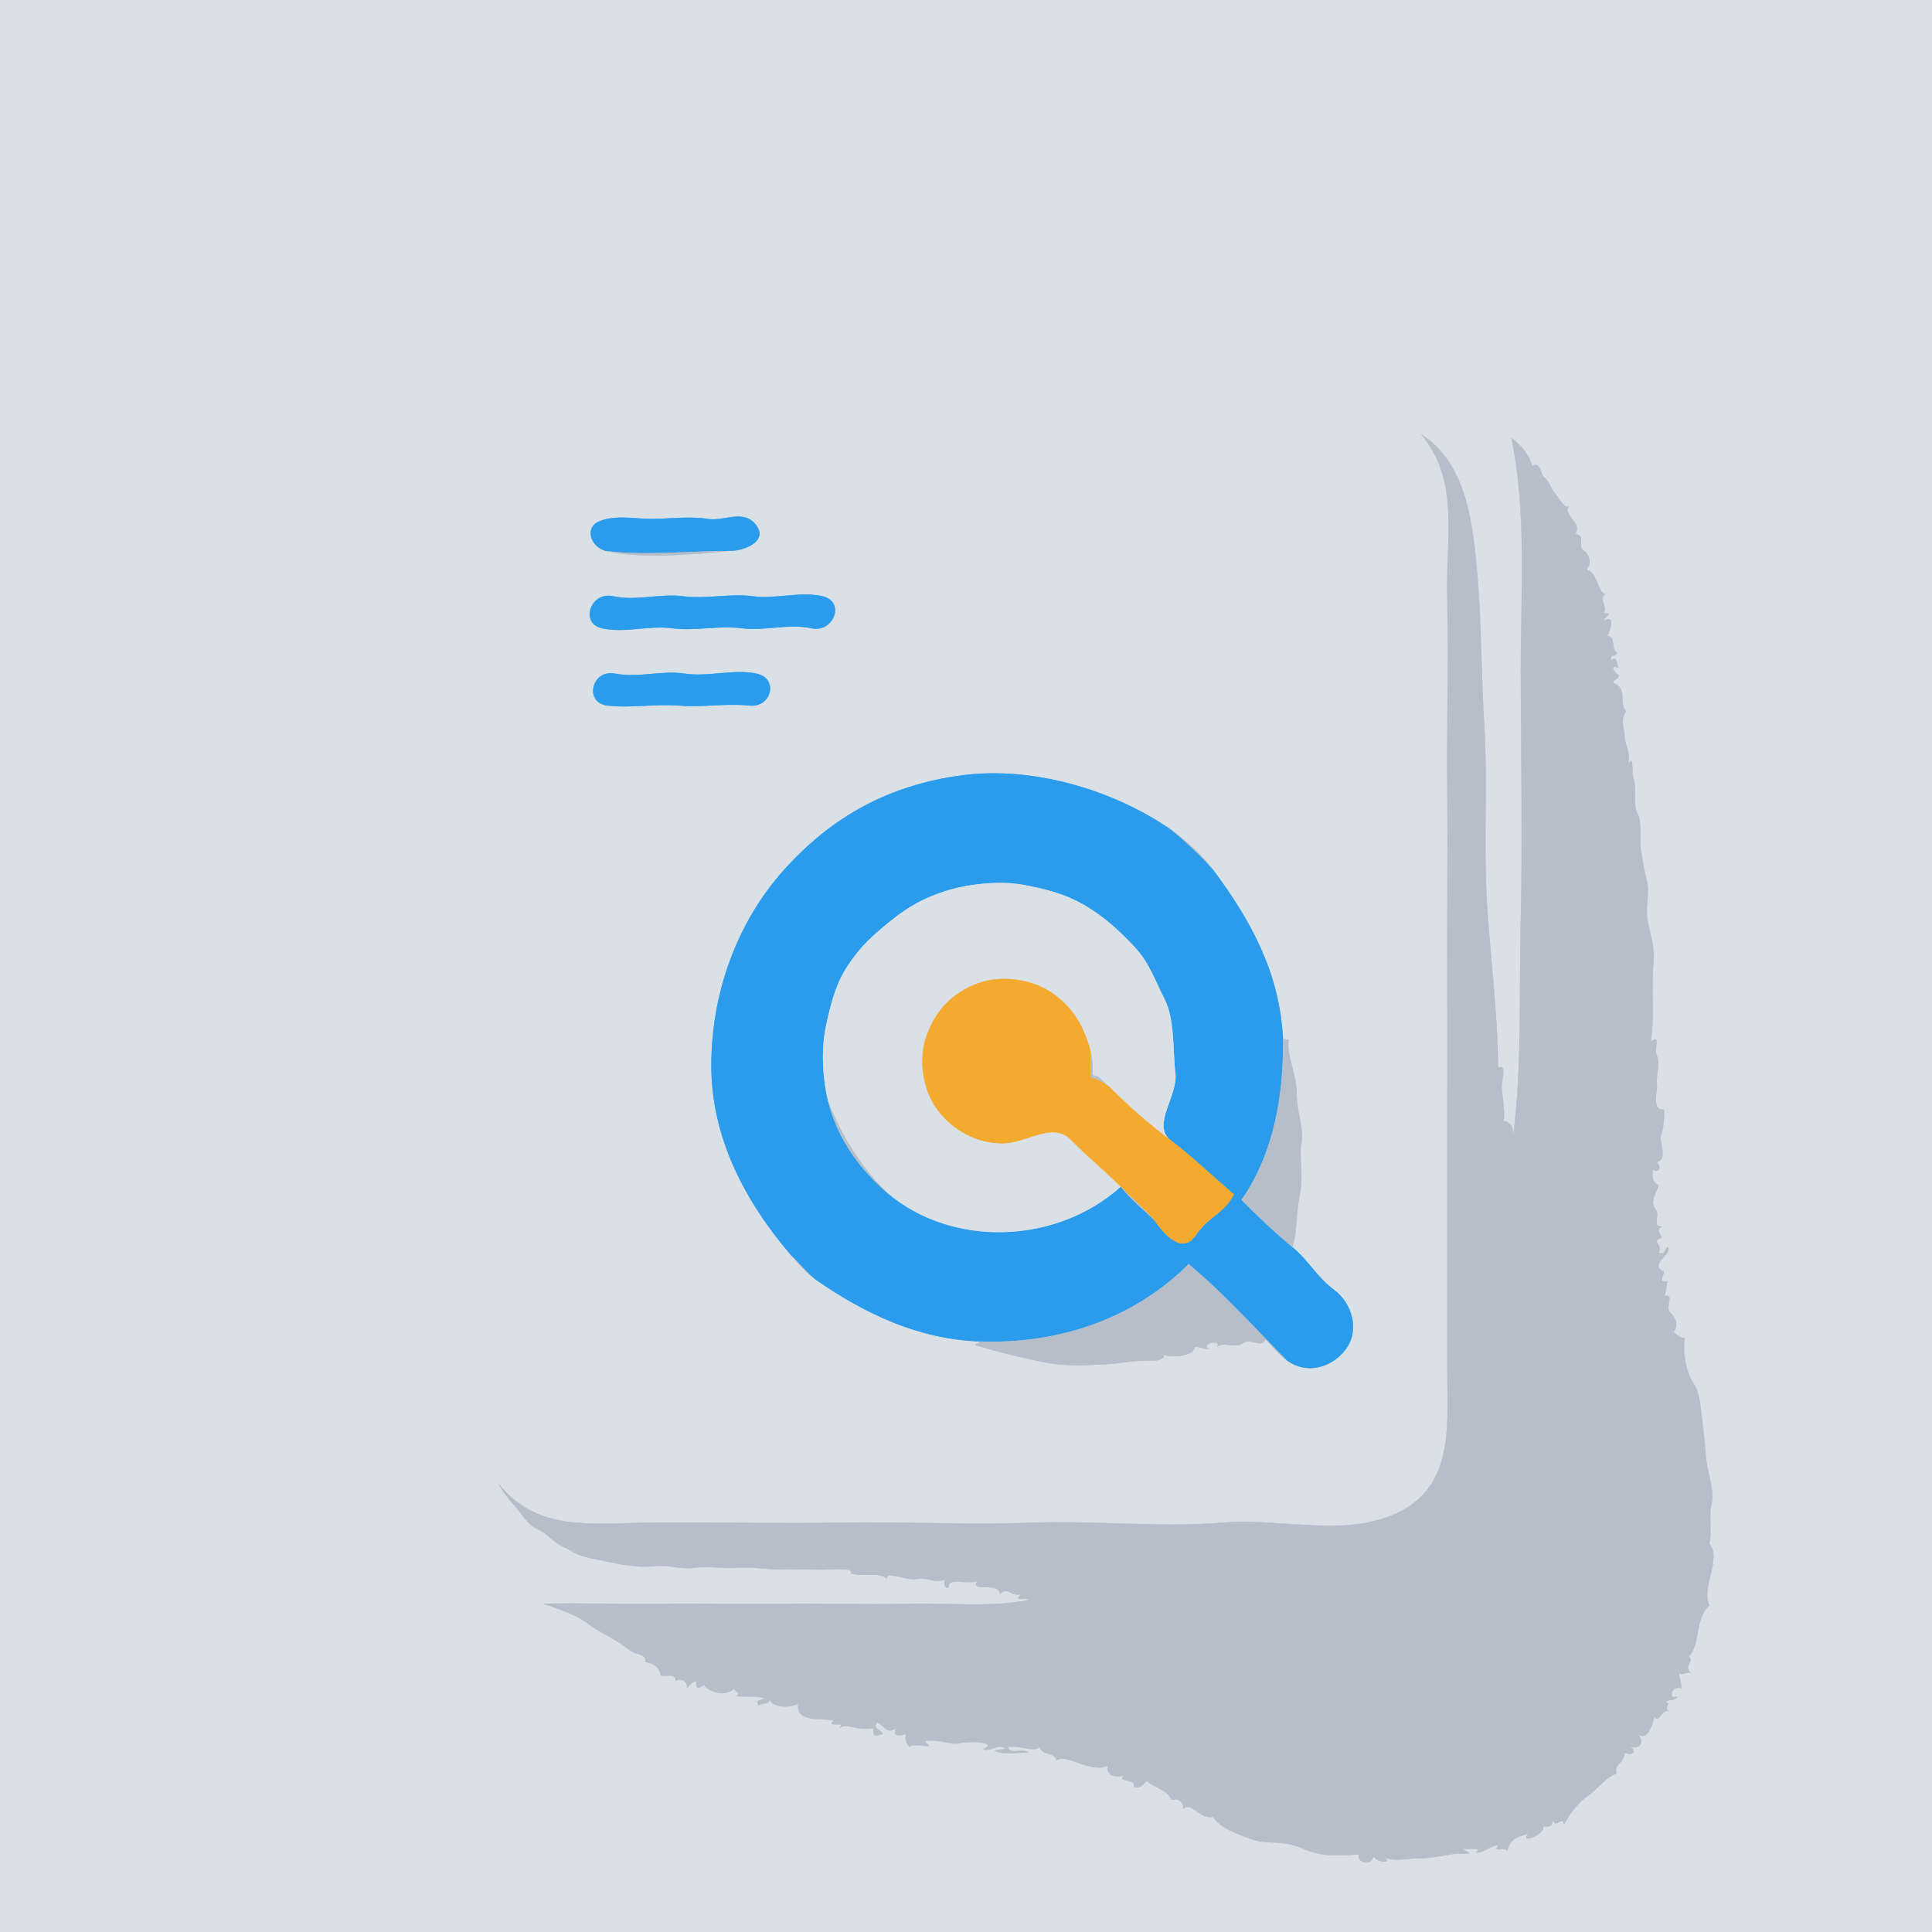 <svg xmlns="http://www.w3.org/2000/svg" xmlns:v="https://svgstorm.com"
viewBox = "0 0 1024 1024"
width="1024"
height="1024">
<g fill="None" fill-opacity="0.0" stroke="#D9E0E6" stroke-opacity="1.00" stroke-width="0.3"><path d="
M 0.00 1024.00 
L 1024.00 1024.00
L 1024.00 0.00
L 0.00 0.00
L 0.00 1024.00
M 794.00 566.00 
C 799.02 563.25 795.74 572.62 796.02 577.02 C 796.31 581.43 797.86 589.23 797.00 594.00
C 801.66 595.21 801.99 597.74 802.00 602.00
C 806.66 565.57 805.05 527.94 806.00 487.00 C 806.95 446.06 806.09 398.56 806.00 357.00 C 805.91 315.44 809.31 271.60 801.00 232.00
C 805.69 235.39 810.99 241.36 812.00 247.00
C 816.91 244.36 816.15 251.27 818.77 253.23 C 821.38 255.19 822.22 259.68 824.39 261.75 C 826.56 263.83 829.13 270.31 832.00 268.00
C 827.45 273.00 839.04 276.64 835.00 283.00
C 841.01 284.24 835.78 288.82 839.30 291.70 C 842.83 294.58 843.65 298.40 841.00 302.00
C 847.23 303.68 846.59 314.01 851.00 315.00
C 846.91 317.66 852.43 321.06 850.00 325.00
C 855.63 325.15 850.33 326.68 850.00 329.00
C 856.56 325.43 853.62 333.71 852.00 337.00
C 856.82 337.79 853.63 343.54 857.00 346.00
C 856.21 348.73 853.05 346.15 854.00 350.00
C 857.40 347.12 856.67 352.18 858.00 354.00
C 852.31 352.02 856.13 356.79 858.00 358.00
C 857.87 360.52 854.98 359.87 855.00 362.00
C 863.24 364.68 857.60 373.10 862.00 377.00
C 858.49 381.44 861.07 385.99 861.08 390.08 C 861.09 394.18 864.66 399.85 863.00 405.00
C 866.35 399.15 864.42 408.91 865.97 413.03 C 867.52 417.16 865.43 426.82 867.93 431.07 C 870.42 435.33 868.93 444.66 869.67 449.67 C 870.41 454.69 871.40 460.81 872.93 467.07 C 874.45 473.34 872.11 480.95 873.20 487.25 C 874.28 493.54 877.08 502.22 876.57 507.77 C 876.07 513.32 875.73 523.11 876.00 531.00 C 876.28 538.89 875.88 545.82 875.00 552.00
C 880.70 547.93 876.38 555.24 878.26 559.75 C 880.14 564.25 877.46 572.03 878.21 574.57 C 878.96 577.12 874.78 588.91 882.00 588.00
C 882.36 594.01 881.48 598.68 880.36 601.71 C 879.24 604.75 884.38 614.73 878.00 616.00
C 880.06 616.99 880.66 622.42 876.00 620.00
C 875.81 622.97 875.56 626.85 879.00 628.00
C 878.81 631.27 874.10 636.73 877.33 640.67 C 880.56 644.61 875.04 650.11 881.00 650.00
C 878.15 652.35 878.61 651.63 881.00 656.00
C 874.30 657.91 881.92 659.20 879.00 664.00
C 883.16 665.21 881.50 662.27 884.00 661.00
C 886.51 665.39 873.42 670.08 882.00 674.00
C 881.57 676.63 878.68 680.05 884.00 679.00
C 882.93 681.54 883.43 684.55 882.00 687.00
C 888.20 685.24 882.14 692.75 885.32 695.68 C 888.50 698.61 889.73 702.82 887.00 706.00
C 888.63 707.30 890.44 709.54 893.00 709.00
C 891.91 716.10 893.37 726.75 897.33 732.67 C 901.29 738.60 901.27 745.84 902.35 753.69 C 903.44 761.55 903.88 768.09 904.41 773.75 C 904.94 779.42 908.92 790.63 907.27 796.75 C 905.61 802.87 907.61 813.42 906.00 818.00
C 912.83 826.46 901.50 841.00 906.00 851.00
C 898.08 858.03 901.34 872.56 895.00 878.00
C 898.82 880.49 891.12 883.68 897.00 887.00
C 894.01 885.47 892.52 888.16 890.00 887.00
C 889.97 889.74 891.63 892.08 891.00 895.00
C 886.46 892.48 883.53 901.67 889.00 899.00
C 888.18 901.87 884.81 900.38 883.00 902.00
C 886.42 903.59 881.11 905.03 885.00 907.00
C 880.42 905.55 879.50 913.92 877.00 910.00
C 875.92 913.65 873.33 923.41 868.00 919.00
C 871.55 922.96 870.30 927.11 864.00 926.00
C 867.38 927.42 866.37 931.11 861.00 929.00
C 861.59 933.82 854.82 935.54 857.00 940.00
C 850.88 942.08 847.35 947.83 841.78 951.78 C 836.20 955.73 831.98 961.45 829.00 967.00
C 827.29 961.96 825.73 969.46 823.00 965.00
C 822.91 968.00 821.38 968.38 818.00 968.00
C 819.29 972.23 804.99 977.87 810.00 972.00
C 804.35 973.56 800.32 974.62 799.00 981.00
C 796.95 978.46 791.14 982.66 794.00 978.00
C 789.63 978.38 786.59 982.23 782.00 982.00
C 786.51 978.79 777.20 980.38 775.00 980.00
C 783.53 983.90 775.16 981.91 769.75 982.80 C 764.35 983.70 756.72 985.19 750.92 985.07 C 745.12 984.94 738.50 987.26 733.00 984.00
C 739.08 987.43 730.61 987.97 728.00 984.00
C 727.03 989.05 719.52 987.82 720.00 983.00
C 708.21 983.42 701.00 984.46 690.25 979.74 C 679.50 975.01 671.77 977.81 663.92 975.08 C 656.07 972.34 646.22 968.68 643.00 963.00
C 636.65 964.96 630.99 954.19 627.00 959.00
C 627.63 955.21 624.60 953.04 621.00 954.00
C 618.23 948.12 611.38 947.65 608.00 944.00
C 606.12 944.85 605.31 948.47 601.00 947.00
C 602.02 942.38 591.06 944.76 596.00 941.00
C 591.10 942.49 586.26 941.19 587.00 936.00
C 577.54 940.05 565.79 929.30 560.00 933.00
C 558.23 927.97 552.79 931.13 551.00 926.00
C 548.24 929.05 540.89 924.88 534.00 926.00
C 535.87 930.45 542.47 925.97 545.00 929.00
C 539.51 928.64 532.03 930.54 527.00 928.00
C 528.90 927.17 530.63 927.39 533.00 927.00
C 529.40 923.69 524.84 929.02 521.00 927.00
C 529.62 923.53 514.36 922.63 508.93 923.93 C 503.50 925.22 496.57 921.31 490.00 923.00
C 497.24 928.44 484.50 922.99 482.00 926.00
C 479.63 923.34 479.98 922.16 480.00 919.00
C 476.89 920.47 472.51 920.47 475.00 916.00
C 469.62 919.47 469.26 914.93 465.00 913.00
C 462.07 916.13 467.21 916.67 468.00 919.00
C 463.39 920.72 462.39 920.03 463.00 916.00
C 457.48 916.79 455.65 916.14 449.97 915.03 C 444.29 913.91 443.75 919.03 446.00 914.00
C 443.72 913.94 438.14 914.64 442.00 912.00
C 434.91 910.32 421.82 913.43 423.00 903.00
C 418.54 905.37 409.97 905.32 408.00 901.00
C 407.18 903.87 403.81 902.38 402.00 904.00
C 399.95 900.43 403.37 901.81 405.00 900.00
C 400.41 898.91 394.97 899.56 390.00 899.00
C 393.28 897.29 389.81 897.21 389.00 895.00
C 385.18 899.59 375.63 897.10 373.00 893.00
C 371.41 894.58 368.40 896.27 369.00 891.00
C 366.63 891.62 365.40 893.43 364.00 895.00
C 364.85 891.29 361.26 889.18 358.00 891.00
C 358.21 886.71 353.77 888.79 350.00 888.00
C 349.81 883.76 345.84 881.31 342.00 881.00
C 342.41 875.68 337.17 878.07 332.30 873.70 C 327.43 869.32 318.80 865.97 312.08 860.92 C 305.37 855.87 297.10 853.23 288.00 850.00
C 308.06 849.42 329.71 850.33 351.00 850.00 C 372.29 849.67 394.60 850.34 416.00 850.00 C 437.40 849.66 459.66 850.58 481.00 850.00 C 502.35 849.42 525.07 852.09 545.00 848.00
C 543.20 846.01 536.92 849.81 541.00 845.00
C 536.23 846.66 533.80 840.66 530.00 845.00
C 529.80 838.00 513.58 844.47 518.00 838.00
C 513.72 840.17 501.96 835.94 503.00 841.00
C 500.82 843.19 499.84 838.33 501.00 837.00
C 496.65 839.84 490.94 835.69 485.93 836.93 C 480.92 838.17 469.11 832.18 470.00 837.00
C 466.54 832.84 458.26 836.18 451.00 834.00
C 452.37 830.43 440.41 832.08 434.00 832.00 C 427.59 831.92 419.43 831.60 412.77 831.79 C 406.11 831.97 398.63 830.39 391.00 831.00 C 383.37 831.61 376.47 829.97 368.00 831.00 C 359.53 832.03 355.37 829.18 345.78 830.22 C 336.19 831.26 323.50 828.06 313.92 826.07 C 304.33 824.08 305.37 823.11 298.92 820.08 C 292.47 817.05 290.93 813.39 285.26 810.74 C 279.58 808.09 277.40 803.59 273.75 799.25 C 270.10 794.91 266.44 791.12 264.00 786.00
C 284.30 811.78 312.36 807.35 344.00 807.00 C 375.64 806.65 412.38 807.59 445.00 807.00 C 477.62 806.41 514.23 808.21 547.00 807.00 C 579.77 805.79 615.79 809.67 648.00 807.00 C 680.21 804.33 714.19 815.68 742.75 800.75 C 771.30 785.81 767.00 753.02 767.00 723.00 C 767.00 692.98 767.07 653.94 767.00 622.00 C 766.93 590.06 767.19 553.72 767.00 521.00 C 766.81 488.28 767.43 451.73 767.00 419.00 C 766.57 386.27 767.97 350.01 767.00 318.00 C 766.03 285.99 774.09 254.76 753.00 230.00
C 777.81 245.56 780.72 278.49 783.02 304.03 C 785.33 329.56 785.00 355.06 786.78 385.22 C 788.55 415.38 786.31 447.06 788.07 477.08 C 789.82 507.10 793.99 537.04 794.00 566.00
M 387.00 292.00 
C 367.92 293.85 339.70 296.63 321.00 292.00
C 313.16 290.06 309.23 279.40 318.08 276.08 C 326.94 272.76 336.86 275.09 346.00 275.00 C 355.14 274.91 366.21 273.52 375.00 275.00 C 383.79 276.48 394.11 269.55 400.75 278.25 C 407.38 286.95 394.39 292.00 387.00 292.00
M 436.00 316.00 
C 448.27 318.85 441.92 335.60 430.00 333.00 C 418.08 330.40 405.09 334.59 393.00 333.00 C 380.91 331.41 368.11 334.63 356.00 333.00 C 343.89 331.37 330.96 335.76 319.00 333.00 C 307.04 330.24 313.11 313.30 325.00 316.00 C 336.89 318.70 349.96 314.38 362.00 316.00 C 374.04 317.62 387.00 314.37 399.00 316.00 C 411.00 317.63 424.27 313.27 436.00 316.00
M 401.00 357.00 
C 412.77 359.44 409.19 375.33 397.00 374.00 C 384.81 372.67 372.44 375.04 360.00 374.00 C 347.56 372.96 334.62 375.44 322.00 374.00 C 309.38 372.56 313.51 354.58 326.00 357.00 C 338.50 359.42 350.61 355.14 363.00 357.00 C 375.39 358.86 388.77 354.47 401.00 357.00
M 621.00 440.00 
C 628.76 445.43 637.28 453.31 643.00 461.00
C 663.17 488.13 678.13 515.53 680.00 550.00
C 680.27 550.80 682.38 550.96 683.00 551.00
C 681.93 559.30 687.54 570.76 687.29 579.30 C 687.03 587.85 691.38 598.60 689.87 605.92 C 688.36 613.23 691.12 623.05 689.00 633.00 C 686.88 642.95 687.84 652.00 685.00 661.00
C 693.73 668.17 697.81 676.75 707.25 683.75 C 716.68 690.75 720.86 705.15 713.23 715.23 C 705.60 725.30 692.18 728.57 682.00 721.00
C 677.91 717.96 674.19 713.86 671.00 710.00
C 667.31 715.13 663.45 708.67 658.90 711.91 C 654.35 715.14 648.35 710.64 645.00 714.00
C 647.91 709.41 635.44 712.20 641.00 715.00
C 638.09 715.59 635.94 713.41 633.00 714.00
C 633.92 718.09 621.88 720.24 617.00 718.00
C 616.69 722.41 609.95 720.93 603.26 721.40 C 596.56 721.88 592.95 722.79 584.75 723.20 C 576.56 723.60 564.67 724.45 553.00 722.00 C 541.33 719.55 529.29 716.80 517.00 713.00
C 517.08 711.74 519.06 712.44 519.00 711.00
C 486.51 709.76 457.94 696.16 432.00 678.00
C 427.14 674.60 422.78 669.42 419.00 665.00
C 394.82 636.71 377.05 603.02 377.00 565.00 C 376.96 526.98 390.19 489.14 415.77 460.77 C 441.35 432.40 471.32 416.26 509.02 411.02 C 546.72 405.78 590.22 418.45 621.00 440.00 Z"/>
</g>
<g fill="None" fill-opacity="0.0" stroke="#B6BFC9" stroke-opacity="1.00" stroke-width="0.3"><path d="
M 794.00 566.00 
C 793.99 537.04 789.82 507.10 788.07 477.08 C 786.31 447.06 788.55 415.38 786.78 385.22 C 785.00 355.06 785.33 329.56 783.02 304.03 C 780.72 278.49 777.81 245.56 753.00 230.00
C 774.09 254.76 766.03 285.99 767.00 318.00 C 767.97 350.01 766.57 386.27 767.00 419.00 C 767.43 451.73 766.81 488.28 767.00 521.00 C 767.19 553.72 766.93 590.06 767.00 622.00 C 767.07 653.94 767.00 692.98 767.00 723.00 C 767.00 753.02 771.30 785.81 742.75 800.75 C 714.19 815.68 680.21 804.33 648.00 807.00 C 615.79 809.67 579.77 805.79 547.00 807.00 C 514.23 808.21 477.62 806.41 445.00 807.00 C 412.38 807.59 375.64 806.65 344.00 807.00 C 312.36 807.35 284.30 811.78 264.00 786.00
C 266.44 791.12 270.10 794.91 273.75 799.25 C 277.40 803.59 279.58 808.09 285.26 810.74 C 290.93 813.39 292.47 817.05 298.92 820.08 C 305.37 823.11 304.33 824.08 313.92 826.07 C 323.50 828.06 336.19 831.26 345.78 830.22 C 355.37 829.18 359.53 832.03 368.00 831.00 C 376.47 829.97 383.37 831.61 391.00 831.00 C 398.63 830.39 406.11 831.97 412.77 831.79 C 419.43 831.60 427.59 831.92 434.00 832.00 C 440.41 832.08 452.37 830.43 451.00 834.00
C 458.26 836.18 466.54 832.84 470.00 837.00
C 469.11 832.18 480.92 838.17 485.93 836.93 C 490.94 835.69 496.65 839.84 501.00 837.00
C 499.84 838.33 500.82 843.19 503.00 841.00
C 501.96 835.94 513.72 840.17 518.00 838.00
C 513.58 844.47 529.80 838.00 530.00 845.00
C 533.80 840.66 536.23 846.66 541.00 845.00
C 536.92 849.81 543.20 846.01 545.00 848.00
C 525.07 852.09 502.35 849.42 481.00 850.00 C 459.66 850.58 437.40 849.66 416.00 850.00 C 394.60 850.34 372.29 849.67 351.00 850.00 C 329.71 850.33 308.06 849.42 288.00 850.00
C 297.10 853.23 305.37 855.87 312.08 860.92 C 318.80 865.97 327.43 869.32 332.30 873.70 C 337.17 878.07 342.41 875.68 342.00 881.00
C 345.84 881.31 349.81 883.76 350.00 888.00
C 353.77 888.79 358.21 886.71 358.00 891.00
C 361.26 889.18 364.85 891.29 364.00 895.00
C 365.40 893.43 366.63 891.62 369.00 891.00
C 368.40 896.27 371.41 894.58 373.00 893.00
C 375.63 897.10 385.18 899.59 389.00 895.00
C 389.81 897.21 393.28 897.29 390.00 899.00
C 394.97 899.56 400.41 898.91 405.00 900.00
C 403.37 901.81 399.95 900.43 402.00 904.00
C 403.81 902.38 407.18 903.87 408.00 901.00
C 409.97 905.32 418.54 905.37 423.00 903.00
C 421.82 913.43 434.91 910.32 442.00 912.00
C 438.14 914.64 443.72 913.94 446.00 914.00
C 443.75 919.03 444.29 913.91 449.97 915.03 C 455.65 916.14 457.48 916.79 463.00 916.00
C 462.39 920.03 463.39 920.72 468.00 919.00
C 467.21 916.67 462.07 916.13 465.00 913.00
C 469.26 914.93 469.62 919.47 475.00 916.00
C 472.51 920.47 476.89 920.47 480.00 919.00
C 479.98 922.16 479.63 923.34 482.00 926.00
C 484.50 922.99 497.24 928.44 490.00 923.00
C 496.57 921.31 503.50 925.22 508.93 923.93 C 514.36 922.63 529.62 923.53 521.00 927.00
C 524.84 929.02 529.40 923.69 533.00 927.00
C 530.63 927.39 528.90 927.17 527.00 928.00
C 532.03 930.54 539.51 928.64 545.00 929.00
C 542.47 925.97 535.87 930.45 534.00 926.00
C 540.89 924.88 548.24 929.05 551.00 926.00
C 552.79 931.13 558.23 927.97 560.00 933.00
C 565.79 929.30 577.54 940.05 587.00 936.00
C 586.26 941.19 591.10 942.49 596.00 941.00
C 591.06 944.76 602.02 942.38 601.00 947.00
C 605.31 948.47 606.12 944.85 608.00 944.00
C 611.38 947.65 618.23 948.12 621.00 954.00
C 624.60 953.04 627.63 955.21 627.00 959.00
C 630.99 954.19 636.65 964.96 643.00 963.00
C 646.22 968.68 656.07 972.34 663.92 975.08 C 671.77 977.81 679.50 975.01 690.25 979.74 C 701.00 984.46 708.21 983.42 720.00 983.00
C 719.52 987.82 727.03 989.05 728.00 984.00
C 730.61 987.97 739.08 987.43 733.00 984.00
C 738.50 987.26 745.12 984.94 750.92 985.07 C 756.72 985.19 764.35 983.70 769.75 982.80 C 775.16 981.91 783.53 983.90 775.00 980.00
C 777.20 980.38 786.51 978.79 782.00 982.00
C 786.59 982.23 789.63 978.38 794.00 978.00
C 791.14 982.66 796.95 978.46 799.00 981.00
C 800.32 974.62 804.35 973.56 810.00 972.00
C 804.99 977.87 819.29 972.23 818.00 968.00
C 821.38 968.38 822.91 968.00 823.00 965.00
C 825.73 969.46 827.29 961.96 829.00 967.00
C 831.98 961.45 836.20 955.73 841.78 951.78 C 847.35 947.83 850.88 942.08 857.00 940.00
C 854.82 935.54 861.59 933.82 861.00 929.00
C 866.37 931.11 867.38 927.42 864.00 926.00
C 870.30 927.11 871.55 922.96 868.00 919.00
C 873.33 923.41 875.92 913.65 877.00 910.00
C 879.50 913.92 880.42 905.55 885.00 907.00
C 881.11 905.03 886.42 903.59 883.00 902.00
C 884.81 900.38 888.18 901.87 889.00 899.00
C 883.53 901.67 886.46 892.48 891.00 895.00
C 891.63 892.08 889.97 889.74 890.00 887.00
C 892.52 888.16 894.01 885.47 897.00 887.00
C 891.12 883.68 898.82 880.49 895.00 878.00
C 901.34 872.56 898.08 858.03 906.00 851.00
C 901.50 841.00 912.83 826.46 906.00 818.00
C 907.61 813.42 905.61 802.87 907.27 796.75 C 908.92 790.63 904.94 779.42 904.41 773.75 C 903.88 768.09 903.44 761.55 902.35 753.69 C 901.27 745.84 901.29 738.60 897.33 732.67 C 893.37 726.75 891.91 716.10 893.00 709.00
C 890.44 709.54 888.63 707.30 887.00 706.00
C 889.73 702.82 888.50 698.61 885.32 695.68 C 882.14 692.75 888.20 685.24 882.00 687.00
C 883.43 684.55 882.93 681.54 884.00 679.00
C 878.68 680.05 881.57 676.63 882.00 674.00
C 873.42 670.08 886.51 665.39 884.00 661.00
C 881.50 662.27 883.16 665.21 879.00 664.00
C 881.92 659.20 874.30 657.91 881.00 656.00
C 878.61 651.63 878.15 652.35 881.00 650.00
C 875.04 650.11 880.56 644.61 877.33 640.67 C 874.10 636.73 878.81 631.27 879.00 628.00
C 875.56 626.85 875.81 622.97 876.00 620.00
C 880.66 622.42 880.06 616.99 878.00 616.00
C 884.38 614.73 879.24 604.75 880.36 601.71 C 881.48 598.68 882.36 594.01 882.00 588.00
C 874.78 588.91 878.96 577.12 878.21 574.57 C 877.46 572.03 880.14 564.25 878.26 559.75 C 876.38 555.24 880.70 547.93 875.00 552.00
C 875.88 545.82 876.28 538.89 876.00 531.00 C 875.73 523.11 876.07 513.32 876.57 507.77 C 877.08 502.22 874.28 493.54 873.20 487.25 C 872.11 480.95 874.45 473.34 872.93 467.07 C 871.40 460.81 870.41 454.69 869.67 449.67 C 868.93 444.66 870.42 435.33 867.93 431.07 C 865.43 426.82 867.52 417.16 865.97 413.03 C 864.42 408.91 866.35 399.15 863.00 405.00
C 864.66 399.85 861.09 394.18 861.08 390.08 C 861.07 385.99 858.49 381.44 862.00 377.00
C 857.60 373.10 863.24 364.68 855.00 362.00
C 854.98 359.87 857.87 360.52 858.00 358.00
C 856.13 356.79 852.31 352.02 858.00 354.00
C 856.67 352.18 857.40 347.12 854.00 350.00
C 853.05 346.15 856.21 348.73 857.00 346.00
C 853.63 343.54 856.82 337.79 852.00 337.00
C 853.62 333.71 856.56 325.43 850.00 329.00
C 850.33 326.68 855.63 325.15 850.00 325.00
C 852.43 321.06 846.91 317.66 851.00 315.00
C 846.59 314.01 847.23 303.68 841.00 302.00
C 843.65 298.40 842.83 294.58 839.30 291.70 C 835.78 288.82 841.01 284.24 835.00 283.00
C 839.04 276.64 827.45 273.00 832.00 268.00
C 829.13 270.31 826.56 263.83 824.39 261.75 C 822.22 259.68 821.38 255.19 818.77 253.23 C 816.15 251.27 816.91 244.36 812.00 247.00
C 810.99 241.36 805.69 235.39 801.00 232.00
C 809.31 271.60 805.91 315.44 806.00 357.00 C 806.09 398.56 806.95 446.06 806.00 487.00 C 805.05 527.94 806.66 565.57 802.00 602.00
C 801.99 597.74 801.66 595.21 797.00 594.00
C 797.86 589.23 796.31 581.43 796.02 577.02 C 795.74 572.62 799.02 563.25 794.00 566.00 Z"/>
</g>
<g fill="None" fill-opacity="0.0" stroke="#2B9CEC" stroke-opacity="1.00" stroke-width="0.3"><path d="
M 321.00 292.00 
C 342.25 294.63 365.56 292.00 387.00 292.00
C 394.39 292.00 407.38 286.95 400.75 278.25 C 394.11 269.55 383.79 276.48 375.00 275.00 C 366.21 273.52 355.14 274.91 346.00 275.00 C 336.86 275.09 326.94 272.76 318.08 276.08 C 309.23 279.40 313.16 290.06 321.00 292.00 Z"/>
</g>
<g fill="None" fill-opacity="0.0" stroke="#B6BFC9" stroke-opacity="1.00" stroke-width="0.3"><path d="
M 387.00 292.00 
C 365.56 292.00 342.25 294.63 321.00 292.00
C 339.70 296.63 367.92 293.85 387.00 292.00 Z"/>
</g>
<g fill="None" fill-opacity="0.0" stroke="#2B9CEC" stroke-opacity="1.00" stroke-width="0.3"><path d="
M 436.00 316.00 
C 424.27 313.27 411.00 317.63 399.00 316.00 C 387.00 314.37 374.04 317.62 362.00 316.00 C 349.96 314.38 336.89 318.70 325.00 316.00 C 313.11 313.30 307.04 330.24 319.00 333.00 C 330.96 335.76 343.89 331.37 356.00 333.00 C 368.11 334.63 380.91 331.41 393.00 333.00 C 405.09 334.59 418.08 330.40 430.00 333.00 C 441.92 335.60 448.27 318.85 436.00 316.00 Z"/>
</g>
<g fill="None" fill-opacity="0.0" stroke="#2B9CEC" stroke-opacity="1.00" stroke-width="0.3"><path d="
M 401.00 357.00 
C 388.77 354.47 375.39 358.86 363.00 357.00 C 350.61 355.14 338.50 359.42 326.00 357.00 C 313.51 354.58 309.38 372.56 322.00 374.00 C 334.62 375.44 347.56 372.96 360.00 374.00 C 372.44 375.04 384.81 372.67 397.00 374.00 C 409.19 375.33 412.77 359.44 401.00 357.00 Z"/>
</g>
<g fill="None" fill-opacity="0.0" stroke="#2B9CEC" stroke-opacity="1.00" stroke-width="0.3"><path d="
M 419.00 665.00 
C 423.07 669.07 427.66 674.43 432.00 678.00
C 457.94 696.16 486.51 709.76 519.00 711.00
C 560.55 712.58 600.70 699.27 630.00 670.00
C 648.25 685.10 665.12 703.94 682.00 721.00
C 692.18 728.57 705.60 725.30 713.23 715.23 C 720.86 705.15 716.68 690.75 707.25 683.75 C 697.81 676.75 693.73 668.17 685.00 661.00
C 675.90 653.52 666.42 644.41 658.00 636.00
C 675.11 611.43 680.48 580.56 680.00 550.00
C 678.13 515.53 663.17 488.13 643.00 461.00
C 636.69 453.76 628.22 445.93 621.00 440.00
C 590.22 418.45 546.72 405.78 509.02 411.02 C 471.32 416.26 441.35 432.40 415.77 460.77 C 390.19 489.14 376.96 526.98 377.00 565.00 C 377.05 603.02 394.82 636.71 419.00 665.00
M 620.00 604.00 
C 631.87 612.83 642.64 623.43 654.00 633.00
C 648.95 643.28 640.51 644.63 633.75 654.75 C 626.99 664.87 617.72 655.24 612.00 647.00
C 606.08 641.08 599.14 635.60 594.00 629.00
C 560.14 659.38 504.81 661.74 470.00 632.00
C 454.97 619.15 443.62 602.67 439.00 584.00
C 435.92 571.57 435.11 556.13 437.78 543.78 C 440.45 531.43 443.06 521.05 449.92 510.92 C 456.79 500.79 462.78 495.69 472.08 488.08 C 481.39 480.48 490.50 475.52 502.00 472.00 C 513.50 468.49 529.85 466.73 542.07 468.93 C 554.30 471.12 565.41 474.05 575.70 480.31 C 585.98 486.56 592.33 492.52 600.75 501.25 C 609.18 509.98 611.84 519.02 617.31 529.69 C 622.78 540.37 621.58 557.33 623.00 569.00 C 624.42 580.67 610.63 595.83 620.00 604.00 Z"/>
</g>
<g fill="None" fill-opacity="0.0" stroke="#B6BFC9" stroke-opacity="1.00" stroke-width="0.3"><path d="
M 643.00 461.00 
C 637.28 453.31 628.76 445.43 621.00 440.00
C 628.22 445.93 636.69 453.76 643.00 461.00 Z"/>
</g>
<g fill="None" fill-opacity="0.0" stroke="#D9E0E6" stroke-opacity="1.00" stroke-width="0.3"><path d="
M 439.00 584.00 
C 446.25 602.03 455.60 617.60 470.00 632.00
C 504.81 661.74 560.14 659.38 594.00 629.00
C 584.28 619.28 577.81 614.50 567.75 604.25 C 557.70 593.99 544.38 606.15 531.00 606.00 C 517.62 605.85 505.63 599.48 497.25 588.75 C 488.86 578.02 486.50 560.85 491.31 548.31 C 496.11 535.76 503.53 527.52 516.03 522.03 C 528.52 516.53 545.50 518.24 557.08 525.92 C 568.67 533.60 574.57 544.16 578.00 557.00
C 579.00 560.74 579.33 565.58 579.00 570.00
C 583.02 569.55 585.06 574.45 588.00 576.00
C 597.91 586.01 608.77 595.65 620.00 604.00
C 610.63 595.83 624.42 580.67 623.00 569.00 C 621.58 557.33 622.78 540.37 617.31 529.69 C 611.84 519.02 609.18 509.98 600.75 501.25 C 592.33 492.52 585.98 486.56 575.70 480.31 C 565.41 474.05 554.30 471.12 542.07 468.93 C 529.85 466.73 513.50 468.49 502.00 472.00 C 490.50 475.52 481.39 480.48 472.08 488.08 C 462.78 495.69 456.79 500.79 449.92 510.92 C 443.06 521.05 440.45 531.43 437.78 543.78 C 435.11 556.13 435.92 571.57 439.00 584.00 Z"/>
</g>
<g fill="None" fill-opacity="0.0" stroke="#F3AA2E" stroke-opacity="1.00" stroke-width="0.3"><path d="
M 594.00 629.00 
C 599.95 634.95 606.55 640.62 612.00 647.00
C 617.72 655.24 626.99 664.87 633.75 654.75 C 640.51 644.63 648.95 643.28 654.00 633.00
C 642.64 623.43 631.87 612.83 620.00 604.00
C 608.77 595.65 597.91 586.01 588.00 576.00
C 585.48 573.93 581.25 571.65 578.00 571.00
C 578.00 566.33 578.00 561.67 578.00 557.00
C 574.57 544.16 568.67 533.60 557.08 525.92 C 545.50 518.24 528.52 516.53 516.03 522.03 C 503.53 527.52 496.11 535.76 491.31 548.31 C 486.50 560.85 488.86 578.02 497.25 588.75 C 505.63 599.48 517.62 605.85 531.00 606.00 C 544.38 606.15 557.70 593.99 567.75 604.25 C 577.81 614.50 584.28 619.28 594.00 629.00 Z"/>
</g>
<g fill="None" fill-opacity="0.0" stroke="#B6BFC9" stroke-opacity="1.00" stroke-width="0.3"><path d="
M 685.00 661.00 
C 687.84 652.00 686.88 642.95 689.00 633.00 C 691.12 623.05 688.36 613.23 689.87 605.92 C 691.38 598.60 687.03 587.85 687.29 579.30 C 687.54 570.76 681.93 559.30 683.00 551.00
C 682.38 550.96 680.27 550.80 680.00 550.00
C 680.48 580.56 675.11 611.43 658.00 636.00
C 666.42 644.41 675.90 653.52 685.00 661.00 Z"/>
</g>
<g fill="None" fill-opacity="0.0" stroke="#B6BFC9" stroke-opacity="1.00" stroke-width="0.3"><path d="
M 588.00 576.00 
C 585.06 574.45 583.02 569.55 579.00 570.00
C 579.33 565.58 579.00 560.74 578.00 557.00
C 578.00 561.67 578.00 566.33 578.00 571.00
C 581.25 571.65 585.48 573.93 588.00 576.00 Z"/>
</g>
<g fill="None" fill-opacity="0.0" stroke="#B6BFC9" stroke-opacity="1.00" stroke-width="0.3"><path d="
M 470.00 632.00 
C 455.60 617.60 446.25 602.03 439.00 584.00
C 443.62 602.67 454.97 619.15 470.00 632.00 Z"/>
</g>
<g fill="None" fill-opacity="0.0" stroke="#B6BFC9" stroke-opacity="1.00" stroke-width="0.3"><path d="
M 612.00 647.00 
C 606.55 640.62 599.95 634.95 594.00 629.00
C 599.14 635.60 606.08 641.08 612.00 647.00 Z"/>
</g>
<g fill="None" fill-opacity="0.0" stroke="#B6BFC9" stroke-opacity="1.00" stroke-width="0.3"><path d="
M 432.00 678.00 
C 427.66 674.43 423.07 669.07 419.00 665.00
C 422.78 669.42 427.14 674.60 432.00 678.00 Z"/>
</g>
<g fill="None" fill-opacity="0.0" stroke="#B6BFC9" stroke-opacity="1.00" stroke-width="0.3"><path d="
M 519.00 711.00 
C 519.06 712.44 517.08 711.74 517.00 713.00
C 529.29 716.80 541.33 719.55 553.00 722.00 C 564.67 724.45 576.56 723.60 584.75 723.20 C 592.95 722.79 596.56 721.88 603.26 721.40 C 609.95 720.93 616.69 722.41 617.00 718.00
C 621.88 720.24 633.92 718.09 633.00 714.00
C 635.94 713.41 638.09 715.59 641.00 715.00
C 635.44 712.20 647.91 709.41 645.00 714.00
C 648.35 710.64 654.35 715.14 658.90 711.91 C 663.45 708.67 667.31 715.13 671.00 710.00
C 674.19 713.86 677.91 717.96 682.00 721.00
C 665.12 703.94 648.25 685.10 630.00 670.00
C 600.70 699.27 560.55 712.58 519.00 711.00 Z"/>
</g>
<g fill="#D9E0E6" fill-opacity="1.00" stroke="None">
<path d="
M 0.00 1024.00 
L 1024.00 1024.00
L 1024.00 0.00
L 0.00 0.00
L 0.00 1024.00
M 794.00 566.00 
C 799.02 563.25 795.74 572.62 796.02 577.02 C 796.31 581.43 797.86 589.23 797.00 594.00
C 801.66 595.21 801.99 597.74 802.00 602.00
C 806.66 565.57 805.05 527.94 806.00 487.00 C 806.95 446.06 806.09 398.56 806.00 357.00 C 805.91 315.44 809.31 271.60 801.00 232.00
C 805.69 235.39 810.99 241.36 812.00 247.00
C 816.91 244.36 816.15 251.27 818.77 253.23 C 821.38 255.19 822.22 259.68 824.39 261.75 C 826.56 263.83 829.13 270.31 832.00 268.00
C 827.45 273.00 839.04 276.64 835.00 283.00
C 841.01 284.24 835.78 288.82 839.30 291.70 C 842.83 294.58 843.65 298.40 841.00 302.00
C 847.23 303.68 846.59 314.01 851.00 315.00
C 846.91 317.66 852.43 321.06 850.00 325.00
C 855.63 325.15 850.33 326.68 850.00 329.00
C 856.56 325.43 853.62 333.71 852.00 337.00
C 856.82 337.79 853.63 343.54 857.00 346.00
C 856.21 348.73 853.05 346.15 854.00 350.00
C 857.40 347.12 856.67 352.18 858.00 354.00
C 852.31 352.02 856.13 356.79 858.00 358.00
C 857.87 360.52 854.98 359.87 855.00 362.00
C 863.24 364.68 857.60 373.10 862.00 377.00
C 858.49 381.44 861.07 385.99 861.08 390.08 C 861.09 394.18 864.66 399.85 863.00 405.00
C 866.35 399.15 864.42 408.91 865.97 413.03 C 867.52 417.16 865.43 426.82 867.93 431.07 C 870.42 435.33 868.93 444.66 869.67 449.67 C 870.41 454.69 871.40 460.81 872.93 467.07 C 874.45 473.34 872.11 480.95 873.20 487.25 C 874.28 493.54 877.08 502.22 876.57 507.77 C 876.07 513.32 875.73 523.11 876.00 531.00 C 876.28 538.89 875.88 545.82 875.00 552.00
C 880.70 547.93 876.38 555.24 878.26 559.75 C 880.14 564.25 877.46 572.03 878.21 574.57 C 878.96 577.12 874.78 588.91 882.00 588.00
C 882.36 594.01 881.48 598.68 880.36 601.71 C 879.24 604.75 884.38 614.73 878.00 616.00
C 880.06 616.99 880.66 622.42 876.00 620.00
C 875.81 622.97 875.56 626.85 879.00 628.00
C 878.81 631.27 874.10 636.73 877.33 640.67 C 880.56 644.61 875.04 650.11 881.00 650.00
C 878.15 652.35 878.61 651.63 881.00 656.00
C 874.30 657.91 881.92 659.20 879.00 664.00
C 883.16 665.21 881.50 662.27 884.00 661.00
C 886.51 665.39 873.42 670.08 882.00 674.00
C 881.57 676.63 878.68 680.05 884.00 679.00
C 882.93 681.54 883.43 684.55 882.00 687.00
C 888.20 685.24 882.14 692.75 885.32 695.68 C 888.50 698.61 889.73 702.82 887.00 706.00
C 888.63 707.30 890.44 709.54 893.00 709.00
C 891.91 716.10 893.37 726.75 897.33 732.67 C 901.29 738.60 901.27 745.84 902.35 753.69 C 903.44 761.55 903.88 768.09 904.41 773.75 C 904.94 779.42 908.92 790.63 907.27 796.75 C 905.61 802.87 907.61 813.42 906.00 818.00
C 912.83 826.46 901.50 841.00 906.00 851.00
C 898.08 858.03 901.34 872.56 895.00 878.00
C 898.82 880.49 891.12 883.68 897.00 887.00
C 894.01 885.47 892.52 888.16 890.00 887.00
C 889.97 889.74 891.63 892.08 891.00 895.00
C 886.46 892.48 883.53 901.67 889.00 899.00
C 888.18 901.87 884.81 900.38 883.00 902.00
C 886.42 903.59 881.11 905.03 885.00 907.00
C 880.42 905.55 879.50 913.92 877.00 910.00
C 875.92 913.65 873.33 923.41 868.00 919.00
C 871.55 922.96 870.30 927.11 864.00 926.00
C 867.38 927.42 866.37 931.11 861.00 929.00
C 861.59 933.82 854.82 935.54 857.00 940.00
C 850.88 942.08 847.35 947.83 841.78 951.78 C 836.20 955.73 831.98 961.45 829.00 967.00
C 827.29 961.96 825.73 969.46 823.00 965.00
C 822.91 968.00 821.38 968.38 818.00 968.00
C 819.29 972.23 804.99 977.87 810.00 972.00
C 804.35 973.56 800.32 974.62 799.00 981.00
C 796.95 978.46 791.14 982.66 794.00 978.00
C 789.63 978.38 786.59 982.23 782.00 982.00
C 786.51 978.79 777.20 980.38 775.00 980.00
C 783.53 983.90 775.16 981.91 769.75 982.80 C 764.35 983.70 756.72 985.19 750.92 985.07 C 745.12 984.94 738.50 987.26 733.00 984.00
C 739.08 987.43 730.61 987.97 728.00 984.00
C 727.03 989.05 719.52 987.82 720.00 983.00
C 708.21 983.42 701.00 984.46 690.25 979.74 C 679.50 975.01 671.77 977.81 663.92 975.08 C 656.07 972.34 646.22 968.68 643.00 963.00
C 636.65 964.96 630.99 954.19 627.00 959.00
C 627.63 955.21 624.60 953.04 621.00 954.00
C 618.23 948.12 611.38 947.65 608.00 944.00
C 606.12 944.85 605.31 948.47 601.00 947.00
C 602.02 942.38 591.06 944.76 596.00 941.00
C 591.10 942.49 586.26 941.19 587.00 936.00
C 577.54 940.05 565.79 929.30 560.00 933.00
C 558.23 927.97 552.79 931.13 551.00 926.00
C 548.24 929.05 540.89 924.88 534.00 926.00
C 535.87 930.45 542.47 925.97 545.00 929.00
C 539.51 928.64 532.03 930.54 527.00 928.00
C 528.90 927.17 530.63 927.39 533.00 927.00
C 529.40 923.69 524.84 929.02 521.00 927.00
C 529.62 923.53 514.36 922.63 508.93 923.93 C 503.50 925.22 496.57 921.31 490.00 923.00
C 497.24 928.44 484.50 922.99 482.00 926.00
C 479.63 923.34 479.98 922.16 480.00 919.00
C 476.89 920.47 472.51 920.47 475.00 916.00
C 469.62 919.47 469.26 914.93 465.00 913.00
C 462.07 916.13 467.21 916.67 468.00 919.00
C 463.39 920.72 462.39 920.03 463.00 916.00
C 457.48 916.79 455.65 916.14 449.97 915.03 C 444.29 913.91 443.75 919.03 446.00 914.00
C 443.72 913.94 438.14 914.64 442.00 912.00
C 434.91 910.32 421.82 913.43 423.00 903.00
C 418.54 905.37 409.97 905.32 408.00 901.00
C 407.18 903.87 403.81 902.38 402.00 904.00
C 399.95 900.43 403.37 901.81 405.00 900.00
C 400.41 898.91 394.97 899.56 390.00 899.00
C 393.28 897.29 389.81 897.21 389.00 895.00
C 385.18 899.59 375.63 897.10 373.00 893.00
C 371.41 894.58 368.40 896.27 369.00 891.00
C 366.63 891.62 365.40 893.43 364.00 895.00
C 364.85 891.29 361.26 889.18 358.00 891.00
C 358.21 886.71 353.77 888.79 350.00 888.00
C 349.81 883.76 345.84 881.31 342.00 881.00
C 342.41 875.68 337.17 878.07 332.30 873.70 C 327.43 869.32 318.80 865.97 312.08 860.92 C 305.37 855.87 297.10 853.23 288.00 850.00
C 308.06 849.42 329.71 850.33 351.00 850.00 C 372.29 849.67 394.60 850.34 416.00 850.00 C 437.40 849.66 459.66 850.58 481.00 850.00 C 502.35 849.42 525.07 852.09 545.00 848.00
C 543.20 846.01 536.92 849.81 541.00 845.00
C 536.23 846.66 533.80 840.66 530.00 845.00
C 529.80 838.00 513.58 844.47 518.00 838.00
C 513.72 840.17 501.96 835.94 503.00 841.00
C 500.82 843.19 499.84 838.33 501.00 837.00
C 496.65 839.84 490.94 835.69 485.93 836.93 C 480.92 838.17 469.11 832.18 470.00 837.00
C 466.54 832.84 458.26 836.18 451.00 834.00
C 452.37 830.43 440.41 832.08 434.00 832.00 C 427.59 831.92 419.43 831.60 412.77 831.79 C 406.11 831.97 398.63 830.39 391.00 831.00 C 383.37 831.61 376.47 829.97 368.00 831.00 C 359.53 832.03 355.37 829.18 345.78 830.22 C 336.19 831.26 323.50 828.06 313.92 826.07 C 304.33 824.08 305.37 823.11 298.92 820.08 C 292.47 817.05 290.93 813.39 285.26 810.74 C 279.58 808.09 277.40 803.59 273.75 799.25 C 270.10 794.91 266.44 791.12 264.00 786.00
C 284.30 811.78 312.36 807.35 344.00 807.00 C 375.64 806.65 412.38 807.59 445.00 807.00 C 477.62 806.41 514.23 808.21 547.00 807.00 C 579.77 805.79 615.79 809.67 648.00 807.00 C 680.21 804.33 714.19 815.68 742.75 800.75 C 771.30 785.81 767.00 753.02 767.00 723.00 C 767.00 692.98 767.07 653.94 767.00 622.00 C 766.93 590.06 767.19 553.72 767.00 521.00 C 766.81 488.28 767.43 451.73 767.00 419.00 C 766.57 386.27 767.97 350.01 767.00 318.00 C 766.03 285.99 774.09 254.76 753.00 230.00
C 777.81 245.56 780.72 278.49 783.02 304.03 C 785.33 329.56 785.00 355.06 786.78 385.22 C 788.55 415.38 786.31 447.06 788.07 477.08 C 789.82 507.10 793.99 537.04 794.00 566.00
M 387.00 292.00 
C 367.92 293.85 339.70 296.63 321.00 292.00
C 313.16 290.06 309.23 279.40 318.08 276.08 C 326.94 272.76 336.86 275.09 346.00 275.00 C 355.14 274.91 366.21 273.52 375.00 275.00 C 383.79 276.48 394.11 269.55 400.75 278.25 C 407.38 286.95 394.39 292.00 387.00 292.00
M 436.00 316.00 
C 448.27 318.85 441.92 335.60 430.00 333.00 C 418.08 330.40 405.09 334.59 393.00 333.00 C 380.91 331.41 368.11 334.63 356.00 333.00 C 343.89 331.37 330.96 335.76 319.00 333.00 C 307.04 330.24 313.11 313.30 325.00 316.00 C 336.89 318.70 349.96 314.38 362.00 316.00 C 374.04 317.62 387.00 314.37 399.00 316.00 C 411.00 317.63 424.27 313.27 436.00 316.00
M 401.00 357.00 
C 412.77 359.44 409.19 375.33 397.00 374.00 C 384.81 372.67 372.44 375.04 360.00 374.00 C 347.56 372.96 334.62 375.44 322.00 374.00 C 309.38 372.56 313.51 354.58 326.00 357.00 C 338.50 359.42 350.61 355.14 363.00 357.00 C 375.39 358.86 388.77 354.47 401.00 357.00
M 621.00 440.00 
C 628.76 445.43 637.28 453.31 643.00 461.00
C 663.17 488.13 678.13 515.53 680.00 550.00
C 680.27 550.80 682.38 550.96 683.00 551.00
C 681.93 559.30 687.54 570.76 687.29 579.30 C 687.03 587.85 691.38 598.60 689.87 605.92 C 688.36 613.23 691.12 623.05 689.00 633.00 C 686.88 642.95 687.84 652.00 685.00 661.00
C 693.73 668.17 697.81 676.75 707.25 683.75 C 716.68 690.75 720.86 705.15 713.23 715.23 C 705.60 725.30 692.18 728.57 682.00 721.00
C 677.91 717.96 674.19 713.86 671.00 710.00
C 667.31 715.13 663.45 708.67 658.90 711.91 C 654.35 715.14 648.35 710.64 645.00 714.00
C 647.91 709.41 635.44 712.20 641.00 715.00
C 638.09 715.59 635.94 713.41 633.00 714.00
C 633.92 718.09 621.88 720.24 617.00 718.00
C 616.69 722.41 609.95 720.93 603.26 721.40 C 596.56 721.88 592.95 722.79 584.75 723.20 C 576.56 723.60 564.67 724.45 553.00 722.00 C 541.33 719.55 529.29 716.80 517.00 713.00
C 517.08 711.74 519.06 712.44 519.00 711.00
C 486.51 709.76 457.94 696.16 432.00 678.00
C 427.14 674.60 422.78 669.42 419.00 665.00
C 394.82 636.71 377.05 603.02 377.00 565.00 C 376.96 526.98 390.19 489.14 415.77 460.77 C 441.35 432.40 471.32 416.26 509.02 411.02 C 546.72 405.78 590.22 418.45 621.00 440.00 Z"/>
</g>
<g fill="#B6BFC9" fill-opacity="1.00" stroke="None">
<path d="
M 794.00 566.00 
C 793.99 537.04 789.82 507.10 788.07 477.08 C 786.31 447.06 788.55 415.38 786.78 385.22 C 785.00 355.06 785.33 329.56 783.02 304.03 C 780.72 278.49 777.81 245.56 753.00 230.00
C 774.09 254.76 766.03 285.99 767.00 318.00 C 767.97 350.01 766.57 386.27 767.00 419.00 C 767.43 451.73 766.81 488.28 767.00 521.00 C 767.19 553.72 766.93 590.06 767.00 622.00 C 767.07 653.94 767.00 692.98 767.00 723.00 C 767.00 753.02 771.30 785.81 742.75 800.75 C 714.19 815.68 680.21 804.33 648.00 807.00 C 615.79 809.67 579.77 805.79 547.00 807.00 C 514.23 808.21 477.62 806.41 445.00 807.00 C 412.38 807.59 375.64 806.65 344.00 807.00 C 312.36 807.35 284.30 811.78 264.00 786.00
C 266.44 791.12 270.10 794.91 273.75 799.25 C 277.40 803.59 279.58 808.09 285.26 810.74 C 290.93 813.39 292.47 817.05 298.92 820.08 C 305.37 823.11 304.33 824.08 313.92 826.07 C 323.50 828.06 336.19 831.26 345.78 830.22 C 355.37 829.18 359.53 832.03 368.00 831.00 C 376.47 829.97 383.37 831.61 391.00 831.00 C 398.63 830.39 406.11 831.97 412.77 831.79 C 419.43 831.60 427.59 831.92 434.00 832.00 C 440.41 832.08 452.37 830.43 451.00 834.00
C 458.26 836.18 466.54 832.84 470.00 837.00
C 469.11 832.18 480.92 838.17 485.93 836.93 C 490.94 835.69 496.65 839.84 501.00 837.00
C 499.84 838.33 500.82 843.19 503.00 841.00
C 501.96 835.94 513.72 840.17 518.00 838.00
C 513.58 844.47 529.80 838.00 530.00 845.00
C 533.80 840.66 536.23 846.66 541.00 845.00
C 536.92 849.81 543.20 846.01 545.00 848.00
C 525.07 852.09 502.35 849.42 481.00 850.00 C 459.66 850.58 437.40 849.66 416.00 850.00 C 394.60 850.34 372.29 849.67 351.00 850.00 C 329.71 850.33 308.06 849.42 288.00 850.00
C 297.10 853.23 305.37 855.87 312.08 860.92 C 318.80 865.97 327.43 869.32 332.30 873.70 C 337.17 878.07 342.41 875.68 342.00 881.00
C 345.84 881.31 349.81 883.76 350.00 888.00
C 353.77 888.79 358.21 886.71 358.00 891.00
C 361.26 889.18 364.85 891.29 364.00 895.00
C 365.40 893.43 366.63 891.62 369.00 891.00
C 368.40 896.27 371.41 894.58 373.00 893.00
C 375.63 897.10 385.18 899.59 389.00 895.00
C 389.81 897.21 393.28 897.29 390.00 899.00
C 394.97 899.56 400.41 898.91 405.00 900.00
C 403.37 901.81 399.95 900.43 402.00 904.00
C 403.81 902.38 407.18 903.87 408.00 901.00
C 409.97 905.32 418.54 905.37 423.00 903.00
C 421.82 913.43 434.91 910.32 442.00 912.00
C 438.14 914.64 443.72 913.94 446.00 914.00
C 443.75 919.03 444.29 913.91 449.97 915.03 C 455.65 916.14 457.48 916.79 463.00 916.00
C 462.39 920.03 463.39 920.72 468.00 919.00
C 467.21 916.67 462.07 916.13 465.00 913.00
C 469.26 914.93 469.62 919.47 475.00 916.00
C 472.51 920.47 476.89 920.47 480.00 919.00
C 479.98 922.16 479.63 923.34 482.00 926.00
C 484.50 922.99 497.24 928.44 490.00 923.00
C 496.57 921.31 503.50 925.22 508.93 923.93 C 514.36 922.63 529.62 923.53 521.00 927.00
C 524.84 929.02 529.40 923.69 533.00 927.00
C 530.63 927.39 528.90 927.17 527.00 928.00
C 532.03 930.54 539.51 928.64 545.00 929.00
C 542.47 925.97 535.87 930.45 534.00 926.00
C 540.89 924.88 548.24 929.05 551.00 926.00
C 552.79 931.13 558.23 927.97 560.00 933.00
C 565.79 929.30 577.54 940.05 587.00 936.00
C 586.26 941.19 591.10 942.49 596.00 941.00
C 591.06 944.76 602.02 942.38 601.00 947.00
C 605.31 948.47 606.12 944.85 608.00 944.00
C 611.38 947.65 618.23 948.12 621.00 954.00
C 624.60 953.04 627.63 955.21 627.00 959.00
C 630.99 954.19 636.65 964.96 643.00 963.00
C 646.22 968.68 656.07 972.34 663.92 975.08 C 671.77 977.81 679.50 975.01 690.25 979.74 C 701.00 984.46 708.21 983.42 720.00 983.00
C 719.52 987.82 727.03 989.05 728.00 984.00
C 730.61 987.97 739.08 987.43 733.00 984.00
C 738.50 987.26 745.12 984.94 750.92 985.07 C 756.72 985.19 764.35 983.70 769.75 982.80 C 775.16 981.91 783.53 983.90 775.00 980.00
C 777.20 980.38 786.51 978.79 782.00 982.00
C 786.59 982.23 789.63 978.38 794.00 978.00
C 791.14 982.66 796.95 978.46 799.00 981.00
C 800.32 974.62 804.35 973.56 810.00 972.00
C 804.99 977.87 819.29 972.23 818.00 968.00
C 821.38 968.38 822.91 968.00 823.00 965.00
C 825.73 969.46 827.29 961.96 829.00 967.00
C 831.98 961.45 836.20 955.73 841.78 951.78 C 847.35 947.83 850.88 942.08 857.00 940.00
C 854.82 935.54 861.59 933.82 861.00 929.00
C 866.37 931.11 867.38 927.42 864.00 926.00
C 870.30 927.11 871.55 922.96 868.00 919.00
C 873.33 923.41 875.92 913.65 877.00 910.00
C 879.50 913.92 880.42 905.55 885.00 907.00
C 881.11 905.03 886.42 903.59 883.00 902.00
C 884.81 900.38 888.18 901.87 889.00 899.00
C 883.53 901.67 886.46 892.48 891.00 895.00
C 891.63 892.08 889.97 889.74 890.00 887.00
C 892.52 888.16 894.01 885.47 897.00 887.00
C 891.12 883.68 898.82 880.49 895.00 878.00
C 901.34 872.56 898.08 858.03 906.00 851.00
C 901.50 841.00 912.83 826.46 906.00 818.00
C 907.61 813.42 905.61 802.87 907.27 796.75 C 908.92 790.63 904.94 779.42 904.41 773.75 C 903.88 768.09 903.44 761.55 902.35 753.69 C 901.27 745.84 901.29 738.60 897.33 732.67 C 893.37 726.75 891.91 716.10 893.00 709.00
C 890.44 709.54 888.63 707.30 887.00 706.00
C 889.73 702.82 888.50 698.61 885.32 695.68 C 882.14 692.75 888.20 685.24 882.00 687.00
C 883.43 684.55 882.93 681.54 884.00 679.00
C 878.68 680.05 881.57 676.63 882.00 674.00
C 873.42 670.08 886.51 665.39 884.00 661.00
C 881.50 662.27 883.16 665.21 879.00 664.00
C 881.92 659.20 874.30 657.91 881.00 656.00
C 878.61 651.63 878.15 652.35 881.00 650.00
C 875.04 650.11 880.56 644.61 877.33 640.67 C 874.10 636.73 878.81 631.27 879.00 628.00
C 875.56 626.85 875.81 622.97 876.00 620.00
C 880.66 622.42 880.06 616.99 878.00 616.00
C 884.38 614.73 879.24 604.75 880.36 601.71 C 881.48 598.68 882.36 594.01 882.00 588.00
C 874.78 588.91 878.96 577.12 878.21 574.57 C 877.46 572.03 880.14 564.25 878.26 559.75 C 876.38 555.24 880.70 547.93 875.00 552.00
C 875.88 545.82 876.28 538.89 876.00 531.00 C 875.73 523.11 876.07 513.32 876.57 507.77 C 877.08 502.22 874.28 493.54 873.20 487.25 C 872.11 480.95 874.45 473.34 872.93 467.07 C 871.40 460.81 870.41 454.69 869.67 449.67 C 868.93 444.66 870.42 435.33 867.93 431.07 C 865.43 426.82 867.52 417.16 865.97 413.03 C 864.42 408.91 866.35 399.15 863.00 405.00
C 864.66 399.85 861.09 394.18 861.08 390.08 C 861.07 385.99 858.49 381.44 862.00 377.00
C 857.60 373.10 863.24 364.68 855.00 362.00
C 854.98 359.87 857.87 360.52 858.00 358.00
C 856.13 356.79 852.31 352.02 858.00 354.00
C 856.67 352.18 857.40 347.12 854.00 350.00
C 853.05 346.15 856.21 348.73 857.00 346.00
C 853.63 343.54 856.82 337.79 852.00 337.00
C 853.62 333.71 856.56 325.43 850.00 329.00
C 850.33 326.68 855.63 325.15 850.00 325.00
C 852.43 321.06 846.91 317.66 851.00 315.00
C 846.59 314.01 847.23 303.68 841.00 302.00
C 843.65 298.40 842.83 294.58 839.30 291.70 C 835.78 288.82 841.01 284.24 835.00 283.00
C 839.04 276.64 827.45 273.00 832.00 268.00
C 829.13 270.31 826.56 263.83 824.39 261.75 C 822.22 259.68 821.38 255.19 818.77 253.23 C 816.15 251.27 816.91 244.36 812.00 247.00
C 810.99 241.36 805.69 235.39 801.00 232.00
C 809.31 271.60 805.91 315.44 806.00 357.00 C 806.09 398.56 806.95 446.06 806.00 487.00 C 805.05 527.94 806.66 565.57 802.00 602.00
C 801.99 597.74 801.66 595.21 797.00 594.00
C 797.86 589.23 796.31 581.43 796.02 577.02 C 795.74 572.62 799.02 563.25 794.00 566.00 Z"/>
</g>
<g fill="#2B9CEC" fill-opacity="1.00" stroke="None">
<path d="
M 321.00 292.00 
C 342.25 294.63 365.56 292.00 387.00 292.00
C 394.39 292.00 407.38 286.95 400.75 278.25 C 394.11 269.55 383.79 276.48 375.00 275.00 C 366.21 273.52 355.14 274.91 346.00 275.00 C 336.86 275.09 326.94 272.76 318.08 276.08 C 309.23 279.40 313.16 290.06 321.00 292.00 Z"/>
</g>
<g fill="#B6BFC9" fill-opacity="1.00" stroke="None">
<path d="
M 387.00 292.00 
C 365.56 292.00 342.25 294.63 321.00 292.00
C 339.70 296.63 367.92 293.85 387.00 292.00 Z"/>
</g>
<g fill="#2B9CEC" fill-opacity="1.00" stroke="None">
<path d="
M 436.00 316.00 
C 424.27 313.27 411.00 317.63 399.00 316.00 C 387.00 314.37 374.04 317.62 362.00 316.00 C 349.96 314.38 336.89 318.70 325.00 316.00 C 313.11 313.30 307.04 330.24 319.00 333.00 C 330.96 335.76 343.89 331.37 356.00 333.00 C 368.11 334.63 380.91 331.41 393.00 333.00 C 405.09 334.59 418.08 330.40 430.00 333.00 C 441.92 335.60 448.27 318.85 436.00 316.00 Z"/>
</g>
<g fill="#2B9CEC" fill-opacity="1.00" stroke="None">
<path d="
M 401.00 357.00 
C 388.77 354.47 375.39 358.86 363.00 357.00 C 350.61 355.14 338.50 359.42 326.00 357.00 C 313.51 354.58 309.38 372.56 322.00 374.00 C 334.62 375.44 347.56 372.96 360.00 374.00 C 372.44 375.04 384.81 372.67 397.00 374.00 C 409.19 375.33 412.77 359.44 401.00 357.00 Z"/>
</g>
<g fill="#2B9CEC" fill-opacity="1.00" stroke="None">
<path d="
M 419.00 665.00 
C 423.07 669.07 427.66 674.43 432.00 678.00
C 457.94 696.16 486.51 709.76 519.00 711.00
C 560.55 712.58 600.70 699.27 630.00 670.00
C 648.25 685.10 665.12 703.94 682.00 721.00
C 692.18 728.57 705.60 725.30 713.23 715.23 C 720.86 705.15 716.68 690.75 707.25 683.75 C 697.81 676.75 693.73 668.17 685.00 661.00
C 675.90 653.52 666.42 644.41 658.00 636.00
C 675.11 611.43 680.48 580.56 680.00 550.00
C 678.13 515.53 663.17 488.13 643.00 461.00
C 636.69 453.76 628.22 445.93 621.00 440.00
C 590.22 418.45 546.72 405.78 509.02 411.02 C 471.32 416.26 441.35 432.40 415.77 460.77 C 390.19 489.14 376.96 526.98 377.00 565.00 C 377.05 603.02 394.82 636.71 419.00 665.00
M 620.00 604.00 
C 631.87 612.83 642.64 623.43 654.00 633.00
C 648.95 643.28 640.51 644.63 633.75 654.75 C 626.99 664.87 617.72 655.24 612.00 647.00
C 606.08 641.08 599.14 635.60 594.00 629.00
C 560.14 659.38 504.81 661.74 470.00 632.00
C 454.97 619.15 443.62 602.67 439.00 584.00
C 435.92 571.57 435.11 556.13 437.78 543.78 C 440.45 531.43 443.06 521.05 449.92 510.92 C 456.79 500.79 462.78 495.69 472.08 488.08 C 481.39 480.48 490.50 475.52 502.00 472.00 C 513.50 468.49 529.85 466.73 542.07 468.93 C 554.30 471.12 565.41 474.05 575.70 480.31 C 585.98 486.56 592.33 492.52 600.75 501.25 C 609.18 509.98 611.84 519.02 617.31 529.69 C 622.78 540.37 621.58 557.33 623.00 569.00 C 624.42 580.67 610.63 595.83 620.00 604.00 Z"/>
</g>
<g fill="#B6BFC9" fill-opacity="1.00" stroke="None">
<path d="
M 643.00 461.00 
C 637.28 453.31 628.76 445.43 621.00 440.00
C 628.22 445.93 636.69 453.76 643.00 461.00 Z"/>
</g>
<g fill="#D9E0E6" fill-opacity="1.00" stroke="None">
<path d="
M 439.00 584.00 
C 446.25 602.03 455.60 617.60 470.00 632.00
C 504.81 661.74 560.14 659.38 594.00 629.00
C 584.28 619.28 577.81 614.50 567.75 604.25 C 557.70 593.99 544.38 606.15 531.00 606.00 C 517.62 605.85 505.63 599.48 497.25 588.75 C 488.86 578.02 486.50 560.85 491.31 548.31 C 496.11 535.76 503.53 527.52 516.03 522.03 C 528.52 516.53 545.50 518.24 557.08 525.92 C 568.67 533.60 574.57 544.16 578.00 557.00
C 579.00 560.74 579.33 565.58 579.00 570.00
C 583.02 569.55 585.06 574.45 588.00 576.00
C 597.91 586.01 608.77 595.65 620.00 604.00
C 610.63 595.83 624.42 580.67 623.00 569.00 C 621.58 557.33 622.78 540.37 617.31 529.69 C 611.84 519.02 609.18 509.98 600.75 501.25 C 592.33 492.52 585.98 486.56 575.70 480.31 C 565.41 474.05 554.30 471.12 542.07 468.93 C 529.85 466.73 513.50 468.49 502.00 472.00 C 490.50 475.52 481.39 480.48 472.08 488.08 C 462.78 495.69 456.79 500.79 449.92 510.92 C 443.06 521.05 440.45 531.43 437.78 543.78 C 435.11 556.13 435.92 571.57 439.00 584.00 Z"/>
</g>
<g fill="#F3AA2E" fill-opacity="1.00" stroke="None">
<path d="
M 594.00 629.00 
C 599.95 634.95 606.55 640.62 612.00 647.00
C 617.72 655.24 626.99 664.87 633.75 654.75 C 640.51 644.63 648.95 643.28 654.00 633.00
C 642.64 623.43 631.87 612.83 620.00 604.00
C 608.77 595.65 597.91 586.01 588.00 576.00
C 585.48 573.93 581.25 571.65 578.00 571.00
C 578.00 566.33 578.00 561.67 578.00 557.00
C 574.57 544.16 568.67 533.60 557.08 525.92 C 545.50 518.24 528.52 516.53 516.03 522.03 C 503.53 527.52 496.11 535.76 491.31 548.31 C 486.50 560.85 488.86 578.02 497.25 588.75 C 505.63 599.48 517.62 605.85 531.00 606.00 C 544.38 606.15 557.70 593.99 567.75 604.25 C 577.81 614.50 584.28 619.28 594.00 629.00 Z"/>
</g>
<g fill="#B6BFC9" fill-opacity="1.00" stroke="None">
<path d="
M 685.00 661.00 
C 687.84 652.00 686.88 642.95 689.00 633.00 C 691.12 623.05 688.36 613.23 689.87 605.92 C 691.38 598.60 687.03 587.85 687.29 579.30 C 687.54 570.76 681.93 559.30 683.00 551.00
C 682.38 550.96 680.27 550.80 680.00 550.00
C 680.48 580.56 675.11 611.43 658.00 636.00
C 666.42 644.41 675.90 653.52 685.00 661.00 Z"/>
</g>
<g fill="#B6BFC9" fill-opacity="1.00" stroke="None">
<path d="
M 588.00 576.00 
C 585.06 574.45 583.02 569.55 579.00 570.00
C 579.33 565.58 579.00 560.74 578.00 557.00
C 578.00 561.67 578.00 566.33 578.00 571.00
C 581.25 571.65 585.48 573.93 588.00 576.00 Z"/>
</g>
<g fill="#B6BFC9" fill-opacity="1.00" stroke="None">
<path d="
M 470.00 632.00 
C 455.60 617.60 446.25 602.03 439.00 584.00
C 443.62 602.67 454.97 619.15 470.00 632.00 Z"/>
</g>
<g fill="#B6BFC9" fill-opacity="1.00" stroke="None">
<path d="
M 612.00 647.00 
C 606.55 640.62 599.95 634.95 594.00 629.00
C 599.14 635.60 606.08 641.08 612.00 647.00 Z"/>
</g>
<g fill="#B6BFC9" fill-opacity="1.00" stroke="None">
<path d="
M 432.00 678.00 
C 427.66 674.43 423.07 669.07 419.00 665.00
C 422.78 669.42 427.14 674.60 432.00 678.00 Z"/>
</g>
<g fill="#B6BFC9" fill-opacity="1.00" stroke="None">
<path d="
M 519.00 711.00 
C 519.06 712.44 517.08 711.74 517.00 713.00
C 529.29 716.80 541.33 719.55 553.00 722.00 C 564.67 724.45 576.56 723.60 584.75 723.20 C 592.95 722.79 596.56 721.88 603.26 721.40 C 609.95 720.93 616.69 722.41 617.00 718.00
C 621.88 720.24 633.92 718.09 633.00 714.00
C 635.94 713.41 638.09 715.59 641.00 715.00
C 635.44 712.20 647.91 709.41 645.00 714.00
C 648.35 710.64 654.35 715.14 658.90 711.91 C 663.45 708.67 667.31 715.13 671.00 710.00
C 674.19 713.86 677.91 717.96 682.00 721.00
C 665.12 703.94 648.25 685.10 630.00 670.00
C 600.70 699.27 560.55 712.58 519.00 711.00 Z"/>
</g>
</svg>